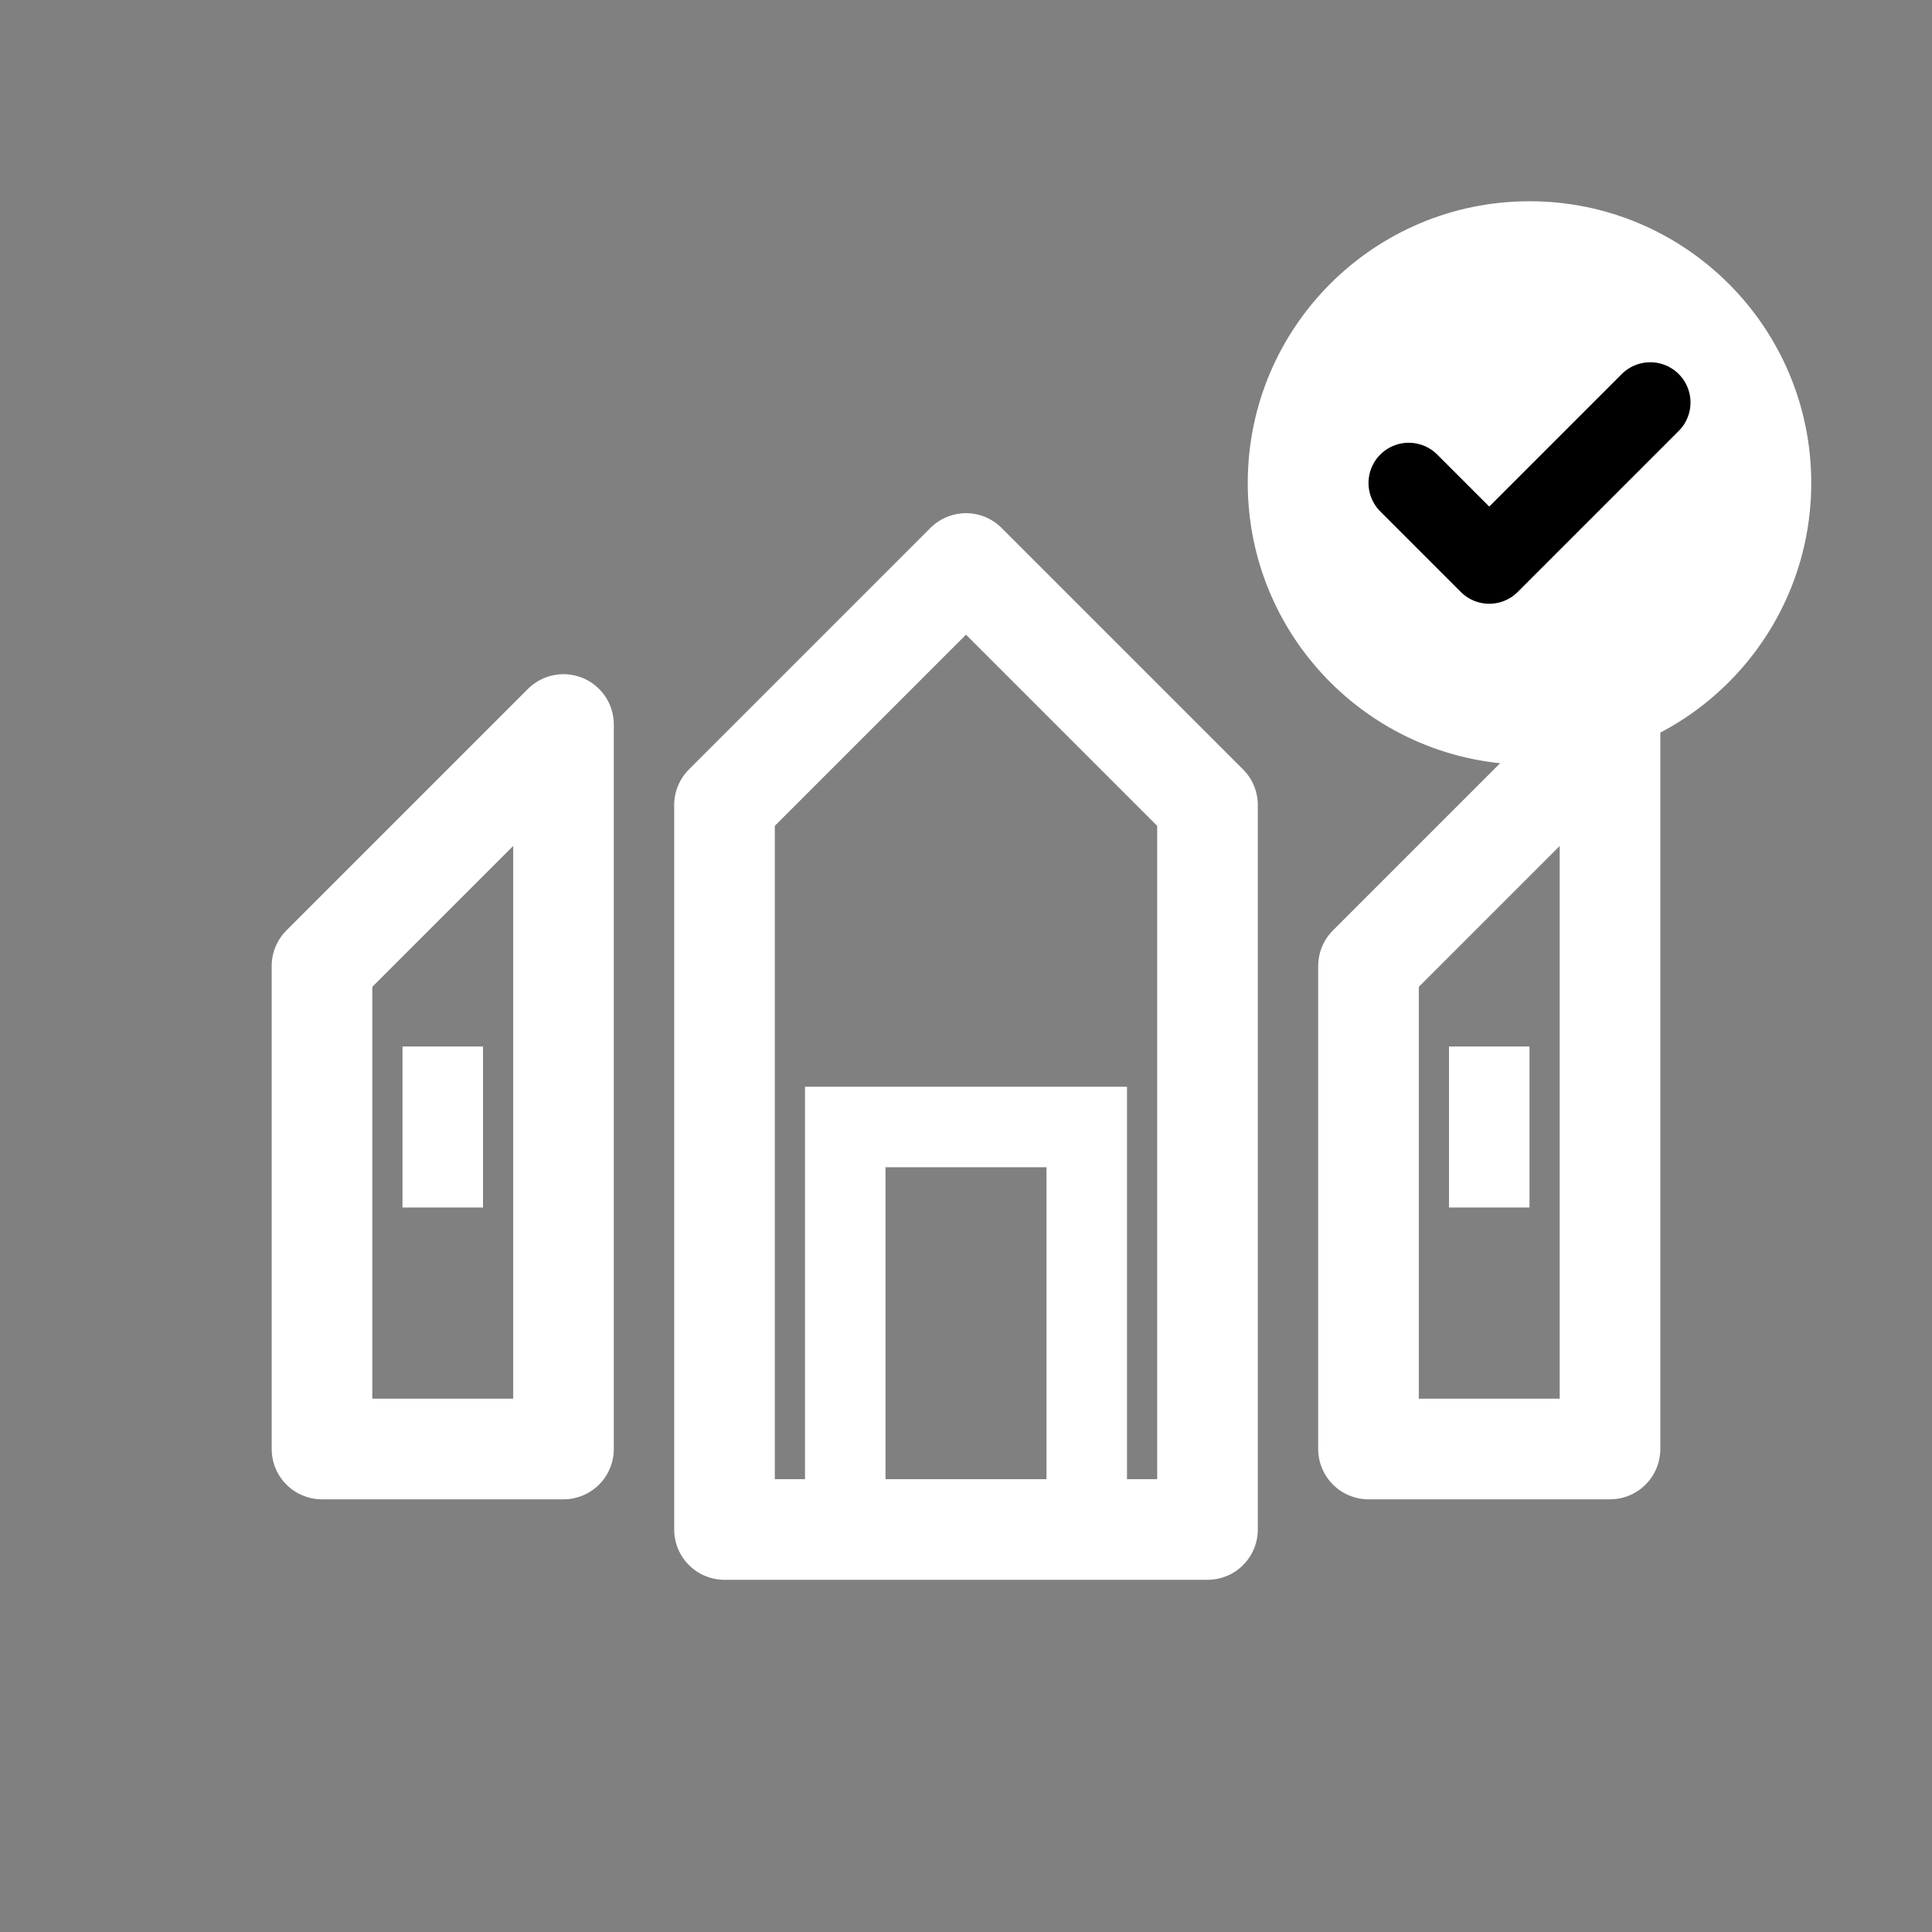 <svg width="48" height="48" viewBox="0 0 48 48" fill="none" xmlns="http://www.w3.org/2000/svg">
  <rect x="0" y="0" width="48" height="48" fill="#808080" stroke="none"/>
  <!-- Three houses representing completed projects -->
  <!-- Left house -->
  <path d="M8 24L14 18V36H8V24Z" stroke="white" stroke-width="2.5" stroke-linejoin="round"/>
  <line x1="11" y1="26" x2="11" y2="30" stroke="white" stroke-width="2"/>
  
  <!-- Center house (larger) -->
  <path d="M18 20L24 14L30 20V38H18V20Z" stroke="white" stroke-width="2.5" stroke-linejoin="round"/>
  <rect x="21" y="28" width="6" height="10" stroke="white" stroke-width="2"/>
  
  <!-- Right house -->
  <path d="M34 24L40 18V36H34V24Z" stroke="white" stroke-width="2.5" stroke-linejoin="round"/>
  <line x1="37" y1="26" x2="37" y2="30" stroke="white" stroke-width="2"/>
  
  <!-- Checkmark overlay for "completed" -->
  <circle cx="38" cy="12" r="7" fill="white"/>
  <path d="M35 12L37 14L41 10" stroke="black" stroke-width="2" stroke-linecap="round" stroke-linejoin="round"/>
</svg>
